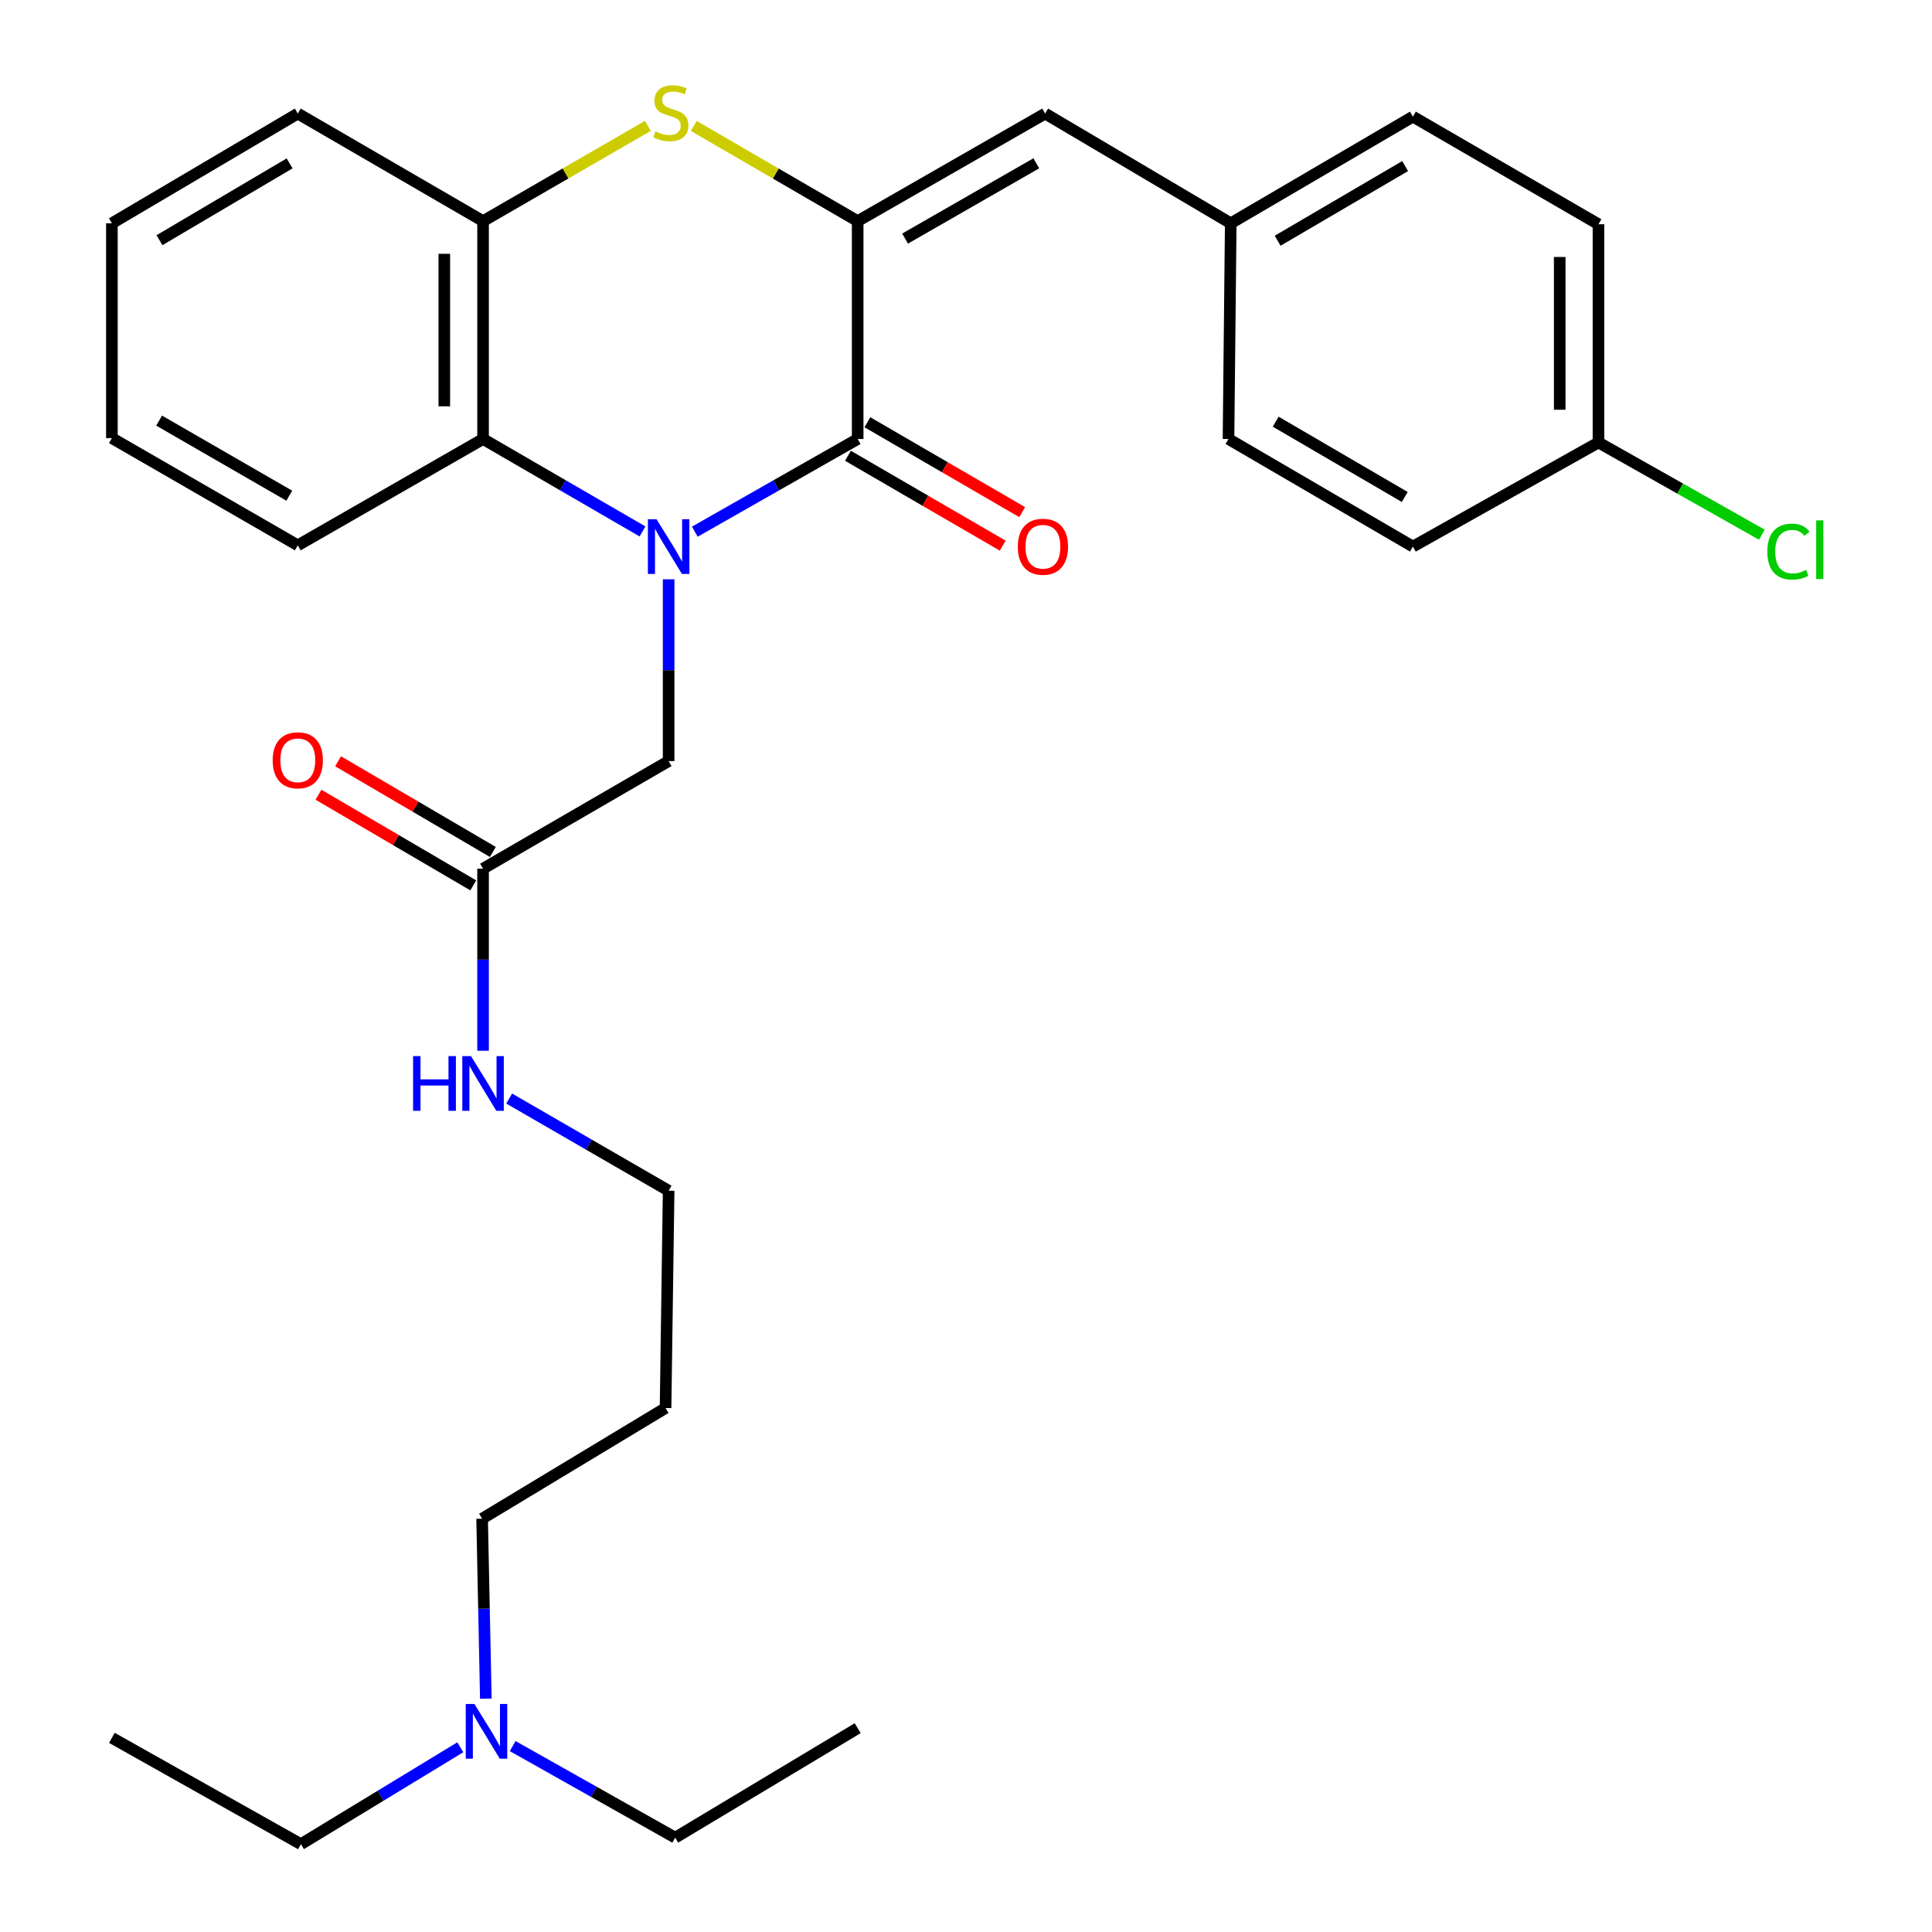 <?xml version='1.0' encoding='iso-8859-1'?>
<svg version='1.1' baseProfile='full'
              xmlns='http://www.w3.org/2000/svg'
                      xmlns:rdkit='http://www.rdkit.org/xml'
                      xmlns:xlink='http://www.w3.org/1999/xlink'
                  xml:space='preserve'
width='1000px' height='1000px' viewBox='0 0 1000 1000'>
<!-- END OF HEADER -->
<rect style='opacity:1.0;fill:#FFFFFF;stroke:none' width='1000' height='1000' x='0' y='0'> </rect>
<path class='bond-0' d='M 359.639,275.196 L 401.785,251.212' style='fill:none;fill-rule:evenodd;stroke:#0000FF;stroke-width:6px;stroke-linecap:butt;stroke-linejoin:miter;stroke-opacity:1' />
<path class='bond-0' d='M 401.785,251.212 L 443.931,227.228' style='fill:none;fill-rule:evenodd;stroke:#000000;stroke-width:6px;stroke-linecap:butt;stroke-linejoin:miter;stroke-opacity:1' />
<path class='bond-3' d='M 332.568,275.075 L 291.3,251.151' style='fill:none;fill-rule:evenodd;stroke:#0000FF;stroke-width:6px;stroke-linecap:butt;stroke-linejoin:miter;stroke-opacity:1' />
<path class='bond-3' d='M 291.3,251.151 L 250.031,227.228' style='fill:none;fill-rule:evenodd;stroke:#000000;stroke-width:6px;stroke-linecap:butt;stroke-linejoin:miter;stroke-opacity:1' />
<path class='bond-6' d='M 346.084,299.846 L 346.084,346.892' style='fill:none;fill-rule:evenodd;stroke:#0000FF;stroke-width:6px;stroke-linecap:butt;stroke-linejoin:miter;stroke-opacity:1' />
<path class='bond-6' d='M 346.084,346.892 L 346.084,393.939' style='fill:none;fill-rule:evenodd;stroke:#000000;stroke-width:6px;stroke-linecap:butt;stroke-linejoin:miter;stroke-opacity:1' />
<path class='bond-1' d='M 443.931,227.228 L 443.931,114.449' style='fill:none;fill-rule:evenodd;stroke:#000000;stroke-width:6px;stroke-linecap:butt;stroke-linejoin:miter;stroke-opacity:1' />
<path class='bond-8' d='M 438.895,235.901 L 478.952,259.162' style='fill:none;fill-rule:evenodd;stroke:#000000;stroke-width:6px;stroke-linecap:butt;stroke-linejoin:miter;stroke-opacity:1' />
<path class='bond-8' d='M 478.952,259.162 L 519.009,282.423' style='fill:none;fill-rule:evenodd;stroke:#FF0000;stroke-width:6px;stroke-linecap:butt;stroke-linejoin:miter;stroke-opacity:1' />
<path class='bond-8' d='M 448.967,218.556 L 489.024,241.817' style='fill:none;fill-rule:evenodd;stroke:#000000;stroke-width:6px;stroke-linecap:butt;stroke-linejoin:miter;stroke-opacity:1' />
<path class='bond-8' d='M 489.024,241.817 L 529.081,265.078' style='fill:none;fill-rule:evenodd;stroke:#FF0000;stroke-width:6px;stroke-linecap:butt;stroke-linejoin:miter;stroke-opacity:1' />
<path class='bond-5' d='M 443.931,114.449 L 540.965,58.779' style='fill:none;fill-rule:evenodd;stroke:#000000;stroke-width:6px;stroke-linecap:butt;stroke-linejoin:miter;stroke-opacity:1' />
<path class='bond-5' d='M 468.468,123.496 L 536.391,84.527' style='fill:none;fill-rule:evenodd;stroke:#000000;stroke-width:6px;stroke-linecap:butt;stroke-linejoin:miter;stroke-opacity:1' />
<path class='bond-30' d='M 443.931,114.449 L 401.514,89.817' style='fill:none;fill-rule:evenodd;stroke:#000000;stroke-width:6px;stroke-linecap:butt;stroke-linejoin:miter;stroke-opacity:1' />
<path class='bond-30' d='M 401.514,89.817 L 359.097,65.185' style='fill:none;fill-rule:evenodd;stroke:#CCCC00;stroke-width:6px;stroke-linecap:butt;stroke-linejoin:miter;stroke-opacity:1' />
<path class='bond-2' d='M 335.334,65.157 L 292.683,89.803' style='fill:none;fill-rule:evenodd;stroke:#CCCC00;stroke-width:6px;stroke-linecap:butt;stroke-linejoin:miter;stroke-opacity:1' />
<path class='bond-2' d='M 292.683,89.803 L 250.031,114.449' style='fill:none;fill-rule:evenodd;stroke:#000000;stroke-width:6px;stroke-linecap:butt;stroke-linejoin:miter;stroke-opacity:1' />
<path class='bond-4' d='M 250.031,227.228 L 250.031,114.449' style='fill:none;fill-rule:evenodd;stroke:#000000;stroke-width:6px;stroke-linecap:butt;stroke-linejoin:miter;stroke-opacity:1' />
<path class='bond-4' d='M 229.974,210.311 L 229.974,131.366' style='fill:none;fill-rule:evenodd;stroke:#000000;stroke-width:6px;stroke-linecap:butt;stroke-linejoin:miter;stroke-opacity:1' />
<path class='bond-19' d='M 250.031,227.228 L 154.134,282.264' style='fill:none;fill-rule:evenodd;stroke:#000000;stroke-width:6px;stroke-linecap:butt;stroke-linejoin:miter;stroke-opacity:1' />
<path class='bond-21' d='M 250.031,114.449 L 154.134,58.779' style='fill:none;fill-rule:evenodd;stroke:#000000;stroke-width:6px;stroke-linecap:butt;stroke-linejoin:miter;stroke-opacity:1' />
<path class='bond-10' d='M 540.965,58.779 L 637.029,115.575' style='fill:none;fill-rule:evenodd;stroke:#000000;stroke-width:6px;stroke-linecap:butt;stroke-linejoin:miter;stroke-opacity:1' />
<path class='bond-7' d='M 346.084,393.939 L 250.031,449.621' style='fill:none;fill-rule:evenodd;stroke:#000000;stroke-width:6px;stroke-linecap:butt;stroke-linejoin:miter;stroke-opacity:1' />
<path class='bond-9' d='M 255.1,440.967 L 215.041,417.502' style='fill:none;fill-rule:evenodd;stroke:#000000;stroke-width:6px;stroke-linecap:butt;stroke-linejoin:miter;stroke-opacity:1' />
<path class='bond-9' d='M 215.041,417.502 L 174.981,394.038' style='fill:none;fill-rule:evenodd;stroke:#FF0000;stroke-width:6px;stroke-linecap:butt;stroke-linejoin:miter;stroke-opacity:1' />
<path class='bond-9' d='M 244.962,458.274 L 204.903,434.809' style='fill:none;fill-rule:evenodd;stroke:#000000;stroke-width:6px;stroke-linecap:butt;stroke-linejoin:miter;stroke-opacity:1' />
<path class='bond-9' d='M 204.903,434.809 L 164.844,411.345' style='fill:none;fill-rule:evenodd;stroke:#FF0000;stroke-width:6px;stroke-linecap:butt;stroke-linejoin:miter;stroke-opacity:1' />
<path class='bond-11' d='M 250.031,449.621 L 250.031,496.738' style='fill:none;fill-rule:evenodd;stroke:#000000;stroke-width:6px;stroke-linecap:butt;stroke-linejoin:miter;stroke-opacity:1' />
<path class='bond-11' d='M 250.031,496.738 L 250.031,543.856' style='fill:none;fill-rule:evenodd;stroke:#0000FF;stroke-width:6px;stroke-linecap:butt;stroke-linejoin:miter;stroke-opacity:1' />
<path class='bond-15' d='M 637.029,115.575 L 635.87,227.228' style='fill:none;fill-rule:evenodd;stroke:#000000;stroke-width:6px;stroke-linecap:butt;stroke-linejoin:miter;stroke-opacity:1' />
<path class='bond-16' d='M 637.029,115.575 L 731.31,60.372' style='fill:none;fill-rule:evenodd;stroke:#000000;stroke-width:6px;stroke-linecap:butt;stroke-linejoin:miter;stroke-opacity:1' />
<path class='bond-16' d='M 661.306,124.603 L 727.302,85.961' style='fill:none;fill-rule:evenodd;stroke:#000000;stroke-width:6px;stroke-linecap:butt;stroke-linejoin:miter;stroke-opacity:1' />
<path class='bond-22' d='M 263.545,568.605 L 304.814,592.457' style='fill:none;fill-rule:evenodd;stroke:#0000FF;stroke-width:6px;stroke-linecap:butt;stroke-linejoin:miter;stroke-opacity:1' />
<path class='bond-22' d='M 304.814,592.457 L 346.084,616.31' style='fill:none;fill-rule:evenodd;stroke:#000000;stroke-width:6px;stroke-linecap:butt;stroke-linejoin:miter;stroke-opacity:1' />
<path class='bond-12' d='M 827.363,229.022 L 827.363,116.065' style='fill:none;fill-rule:evenodd;stroke:#000000;stroke-width:6px;stroke-linecap:butt;stroke-linejoin:miter;stroke-opacity:1' />
<path class='bond-12' d='M 807.306,212.079 L 807.306,133.009' style='fill:none;fill-rule:evenodd;stroke:#000000;stroke-width:6px;stroke-linecap:butt;stroke-linejoin:miter;stroke-opacity:1' />
<path class='bond-14' d='M 827.363,229.022 L 869.655,252.895' style='fill:none;fill-rule:evenodd;stroke:#000000;stroke-width:6px;stroke-linecap:butt;stroke-linejoin:miter;stroke-opacity:1' />
<path class='bond-14' d='M 869.655,252.895 L 911.947,276.768' style='fill:none;fill-rule:evenodd;stroke:#00CC00;stroke-width:6px;stroke-linecap:butt;stroke-linejoin:miter;stroke-opacity:1' />
<path class='bond-32' d='M 827.363,229.022 L 731.31,282.91' style='fill:none;fill-rule:evenodd;stroke:#000000;stroke-width:6px;stroke-linecap:butt;stroke-linejoin:miter;stroke-opacity:1' />
<path class='bond-13' d='M 251.465,879.222 L 250.503,832.648' style='fill:none;fill-rule:evenodd;stroke:#0000FF;stroke-width:6px;stroke-linecap:butt;stroke-linejoin:miter;stroke-opacity:1' />
<path class='bond-13' d='M 250.503,832.648 L 249.541,786.074' style='fill:none;fill-rule:evenodd;stroke:#000000;stroke-width:6px;stroke-linecap:butt;stroke-linejoin:miter;stroke-opacity:1' />
<path class='bond-24' d='M 265.357,903.765 L 307.42,927.467' style='fill:none;fill-rule:evenodd;stroke:#0000FF;stroke-width:6px;stroke-linecap:butt;stroke-linejoin:miter;stroke-opacity:1' />
<path class='bond-24' d='M 307.42,927.467 L 349.483,951.169' style='fill:none;fill-rule:evenodd;stroke:#000000;stroke-width:6px;stroke-linecap:butt;stroke-linejoin:miter;stroke-opacity:1' />
<path class='bond-25' d='M 238.263,904.373 L 197.006,929.459' style='fill:none;fill-rule:evenodd;stroke:#0000FF;stroke-width:6px;stroke-linecap:butt;stroke-linejoin:miter;stroke-opacity:1' />
<path class='bond-25' d='M 197.006,929.459 L 155.75,954.545' style='fill:none;fill-rule:evenodd;stroke:#000000;stroke-width:6px;stroke-linecap:butt;stroke-linejoin:miter;stroke-opacity:1' />
<path class='bond-18' d='M 635.87,227.228 L 731.31,282.91' style='fill:none;fill-rule:evenodd;stroke:#000000;stroke-width:6px;stroke-linecap:butt;stroke-linejoin:miter;stroke-opacity:1' />
<path class='bond-18' d='M 660.294,218.256 L 727.102,257.233' style='fill:none;fill-rule:evenodd;stroke:#000000;stroke-width:6px;stroke-linecap:butt;stroke-linejoin:miter;stroke-opacity:1' />
<path class='bond-17' d='M 731.31,60.372 L 827.363,116.065' style='fill:none;fill-rule:evenodd;stroke:#000000;stroke-width:6px;stroke-linecap:butt;stroke-linejoin:miter;stroke-opacity:1' />
<path class='bond-26' d='M 154.134,282.264 L 57.914,226.76' style='fill:none;fill-rule:evenodd;stroke:#000000;stroke-width:6px;stroke-linecap:butt;stroke-linejoin:miter;stroke-opacity:1' />
<path class='bond-26' d='M 149.723,256.564 L 82.369,217.711' style='fill:none;fill-rule:evenodd;stroke:#000000;stroke-width:6px;stroke-linecap:butt;stroke-linejoin:miter;stroke-opacity:1' />
<path class='bond-20' d='M 344.491,728.787 L 346.084,616.31' style='fill:none;fill-rule:evenodd;stroke:#000000;stroke-width:6px;stroke-linecap:butt;stroke-linejoin:miter;stroke-opacity:1' />
<path class='bond-23' d='M 344.491,728.787 L 249.541,786.074' style='fill:none;fill-rule:evenodd;stroke:#000000;stroke-width:6px;stroke-linecap:butt;stroke-linejoin:miter;stroke-opacity:1' />
<path class='bond-31' d='M 154.134,58.779 L 57.914,115.575' style='fill:none;fill-rule:evenodd;stroke:#000000;stroke-width:6px;stroke-linecap:butt;stroke-linejoin:miter;stroke-opacity:1' />
<path class='bond-31' d='M 149.897,84.571 L 82.543,124.328' style='fill:none;fill-rule:evenodd;stroke:#000000;stroke-width:6px;stroke-linecap:butt;stroke-linejoin:miter;stroke-opacity:1' />
<path class='bond-28' d='M 349.483,951.169 L 443.931,894.507' style='fill:none;fill-rule:evenodd;stroke:#000000;stroke-width:6px;stroke-linecap:butt;stroke-linejoin:miter;stroke-opacity:1' />
<path class='bond-27' d='M 155.75,954.545 L 57.914,899.51' style='fill:none;fill-rule:evenodd;stroke:#000000;stroke-width:6px;stroke-linecap:butt;stroke-linejoin:miter;stroke-opacity:1' />
<path class='bond-29' d='M 57.914,226.76 L 57.914,115.575' style='fill:none;fill-rule:evenodd;stroke:#000000;stroke-width:6px;stroke-linecap:butt;stroke-linejoin:miter;stroke-opacity:1' />
<path  class='atom-0' d='M 339.824 268.75
L 349.104 283.75
Q 350.024 285.23, 351.504 287.91
Q 352.984 290.59, 353.064 290.75
L 353.064 268.75
L 356.824 268.75
L 356.824 297.07
L 352.944 297.07
L 342.984 280.67
Q 341.824 278.75, 340.584 276.55
Q 339.384 274.35, 339.024 273.67
L 339.024 297.07
L 335.344 297.07
L 335.344 268.75
L 339.824 268.75
' fill='#0000FF'/>
<path  class='atom-3' d='M 339.221 68.008
Q 339.541 68.128, 340.861 68.688
Q 342.181 69.248, 343.621 69.608
Q 345.101 69.928, 346.541 69.928
Q 349.221 69.928, 350.781 68.648
Q 352.341 67.328, 352.341 65.048
Q 352.341 63.488, 351.541 62.528
Q 350.781 61.568, 349.581 61.048
Q 348.381 60.528, 346.381 59.928
Q 343.861 59.168, 342.341 58.448
Q 340.861 57.728, 339.781 56.208
Q 338.741 54.688, 338.741 52.128
Q 338.741 48.568, 341.141 46.368
Q 343.581 44.168, 348.381 44.168
Q 351.661 44.168, 355.381 45.728
L 354.461 48.808
Q 351.061 47.408, 348.501 47.408
Q 345.741 47.408, 344.221 48.568
Q 342.701 49.688, 342.741 51.648
Q 342.741 53.168, 343.501 54.088
Q 344.301 55.008, 345.421 55.528
Q 346.581 56.048, 348.501 56.648
Q 351.061 57.448, 352.581 58.248
Q 354.101 59.048, 355.181 60.688
Q 356.301 62.288, 356.301 65.048
Q 356.301 68.968, 353.661 71.088
Q 351.061 73.168, 346.701 73.168
Q 344.181 73.168, 342.261 72.608
Q 340.381 72.088, 338.141 71.168
L 339.221 68.008
' fill='#CCCC00'/>
<path  class='atom-9' d='M 526.817 282.99
Q 526.817 276.19, 530.177 272.39
Q 533.537 268.59, 539.817 268.59
Q 546.097 268.59, 549.457 272.39
Q 552.817 276.19, 552.817 282.99
Q 552.817 289.87, 549.417 293.79
Q 546.017 297.67, 539.817 297.67
Q 533.577 297.67, 530.177 293.79
Q 526.817 289.91, 526.817 282.99
M 539.817 294.47
Q 544.137 294.47, 546.457 291.59
Q 548.817 288.67, 548.817 282.99
Q 548.817 277.43, 546.457 274.63
Q 544.137 271.79, 539.817 271.79
Q 535.497 271.79, 533.137 274.59
Q 530.817 277.39, 530.817 282.99
Q 530.817 288.71, 533.137 291.59
Q 535.497 294.47, 539.817 294.47
' fill='#FF0000'/>
<path  class='atom-10' d='M 141.134 393.529
Q 141.134 386.729, 144.494 382.929
Q 147.854 379.129, 154.134 379.129
Q 160.414 379.129, 163.774 382.929
Q 167.134 386.729, 167.134 393.529
Q 167.134 400.409, 163.734 404.329
Q 160.334 408.209, 154.134 408.209
Q 147.894 408.209, 144.494 404.329
Q 141.134 400.449, 141.134 393.529
M 154.134 405.009
Q 158.454 405.009, 160.774 402.129
Q 163.134 399.209, 163.134 393.529
Q 163.134 387.969, 160.774 385.169
Q 158.454 382.329, 154.134 382.329
Q 149.814 382.329, 147.454 385.129
Q 145.134 387.929, 145.134 393.529
Q 145.134 399.249, 147.454 402.129
Q 149.814 405.009, 154.134 405.009
' fill='#FF0000'/>
<path  class='atom-12' d='M 213.811 546.635
L 217.651 546.635
L 217.651 558.675
L 232.131 558.675
L 232.131 546.635
L 235.971 546.635
L 235.971 574.955
L 232.131 574.955
L 232.131 561.875
L 217.651 561.875
L 217.651 574.955
L 213.811 574.955
L 213.811 546.635
' fill='#0000FF'/>
<path  class='atom-12' d='M 243.771 546.635
L 253.051 561.635
Q 253.971 563.115, 255.451 565.795
Q 256.931 568.475, 257.011 568.635
L 257.011 546.635
L 260.771 546.635
L 260.771 574.955
L 256.891 574.955
L 246.931 558.555
Q 245.771 556.635, 244.531 554.435
Q 243.331 552.235, 242.971 551.555
L 242.971 574.955
L 239.291 574.955
L 239.291 546.635
L 243.771 546.635
' fill='#0000FF'/>
<path  class='atom-14' d='M 245.554 881.974
L 254.834 896.974
Q 255.754 898.454, 257.234 901.134
Q 258.714 903.814, 258.794 903.974
L 258.794 881.974
L 262.554 881.974
L 262.554 910.294
L 258.674 910.294
L 248.714 893.894
Q 247.554 891.974, 246.314 889.774
Q 245.114 887.574, 244.754 886.894
L 244.754 910.294
L 241.074 910.294
L 241.074 881.974
L 245.554 881.974
' fill='#0000FF'/>
<path  class='atom-15' d='M 914.769 285.506
Q 914.769 278.466, 918.049 274.786
Q 921.369 271.066, 927.649 271.066
Q 933.489 271.066, 936.609 275.186
L 933.969 277.346
Q 931.689 274.346, 927.649 274.346
Q 923.369 274.346, 921.089 277.226
Q 918.849 280.066, 918.849 285.506
Q 918.849 291.106, 921.169 293.986
Q 923.529 296.866, 928.089 296.866
Q 931.209 296.866, 934.849 294.986
L 935.969 297.986
Q 934.489 298.946, 932.249 299.506
Q 930.009 300.066, 927.529 300.066
Q 921.369 300.066, 918.049 296.306
Q 914.769 292.546, 914.769 285.506
' fill='#00CC00'/>
<path  class='atom-15' d='M 940.049 269.346
L 943.729 269.346
L 943.729 299.706
L 940.049 299.706
L 940.049 269.346
' fill='#00CC00'/>
</svg>
